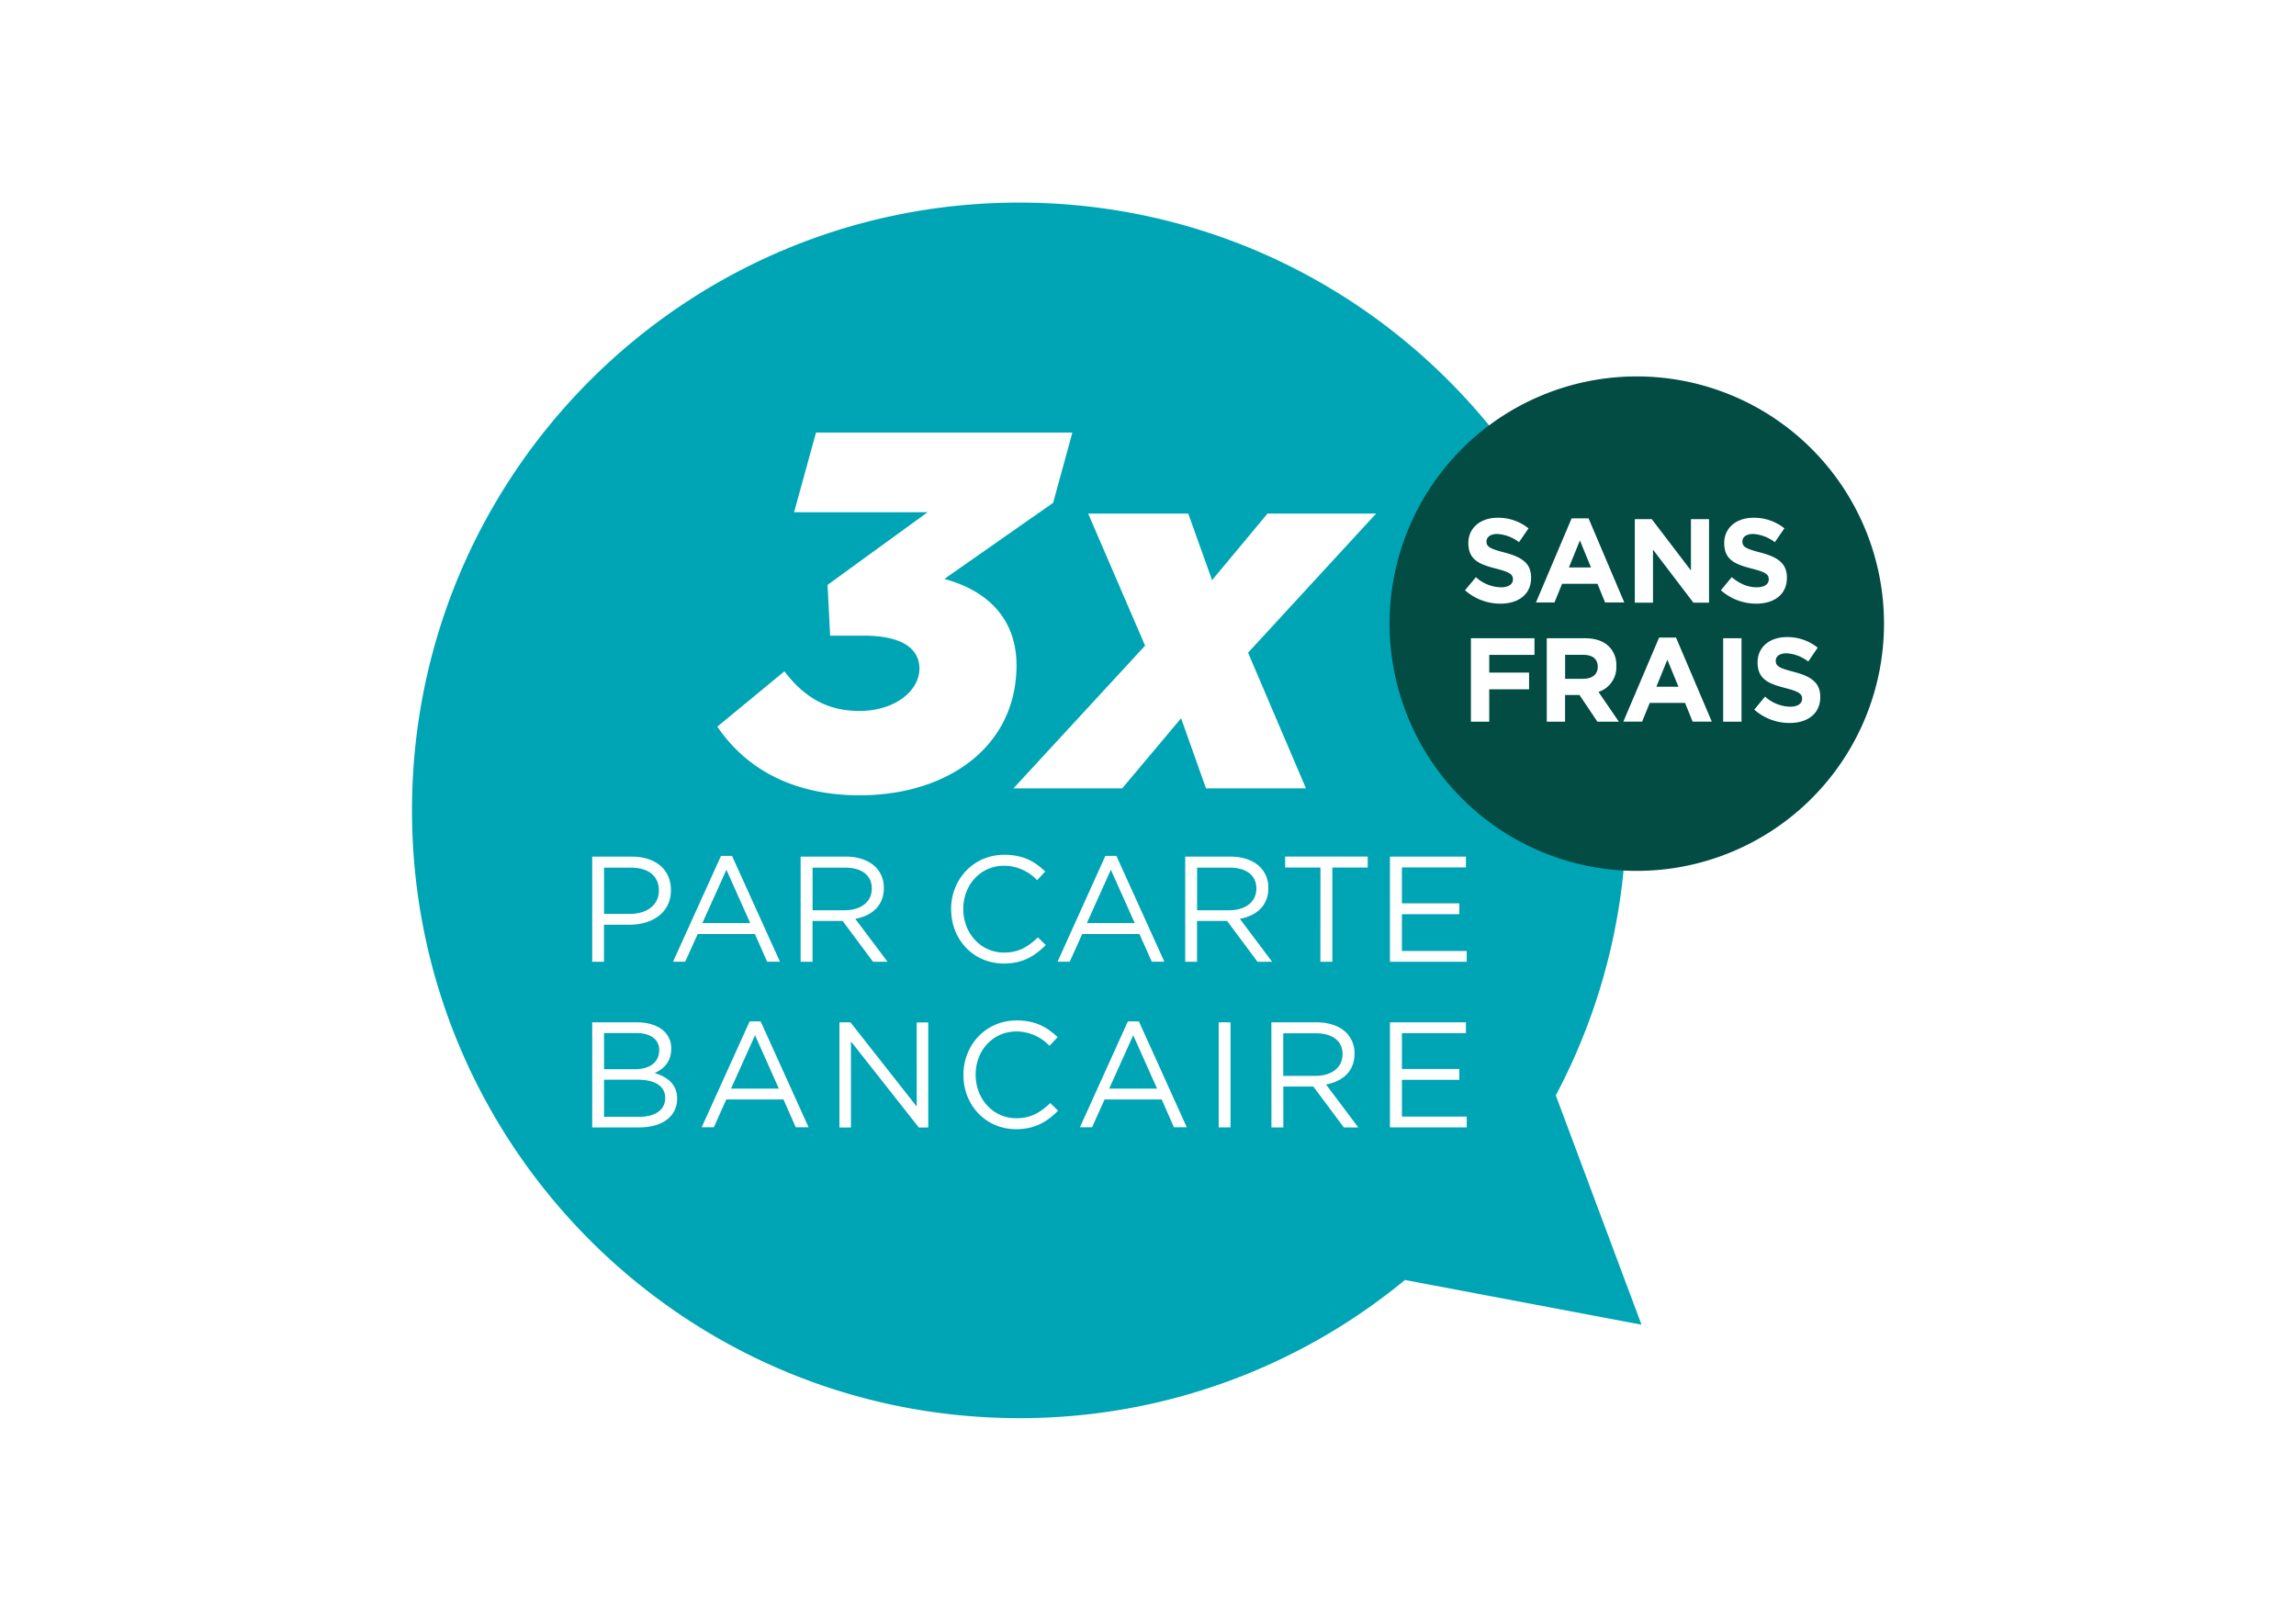 <svg width="34" height="24" viewBox="0 0 34 24" fill="none" xmlns="http://www.w3.org/2000/svg">
  <path fill="#fff" d="M0 0h34v24H0z"/>
  <path d="M15.093 3c4.966 0 8.992 4.03 8.992 9a8.967 8.967 0 01-1.046 4.22l.621 1.663.648 1.733-1.816-.343-1.687-.319A8.95 8.95 0 0115.093 21c-4.967 0-8.992-4.03-8.992-9s4.025-9 8.992-9z" fill="#00A5B5"/>
  <path d="M24.238 12.896a3.66 3.66 0 100-7.322 3.66 3.66 0 000 7.322z" fill="#024C44"/>
  <path d="M10.623 10.76l.993-.819c.286.376.624.587 1.112.587.526 0 .887-.301.887-.625 0-.308-.27-.49-.827-.49h-.495l-.038-.752 1.482-1.076h-1.978l.325-1.179h3.796l-.285 1.04-1.61 1.127c.662.18 1.068.61 1.068 1.279 0 .504-.18.94-.511 1.27-.406.407-1.047.655-1.813.655-.962 0-1.67-.375-2.106-1.016zm7.327-2.17l.82-.985h1.608l-1.896 2.06.857 2.009h-1.48l-.369-1.038-.872 1.038h-1.61l1.949-2.113-.843-1.956h1.482l.353.986zm-9.18 4.095h.583c.351 0 .582.187.582.494v.005c0 .335-.28.509-.611.509h-.38v.549H8.77v-1.557zm.56.848c.258 0 .427-.138.427-.343v-.004c0-.223-.166-.338-.417-.338h-.395v.685h.385zm1.347-.859h.163l.71 1.567h-.19l-.181-.41h-.847l-.185.41h-.18l.71-1.567zm.433.996l-.353-.791-.356.79h.709zm.746-.985h.67c.19 0 .344.058.442.156a.43.43 0 01.12.307v.005c0 .258-.178.409-.423.453l.478.636h-.215l-.45-.605h-.446v.605h-.176v-1.557zm.654.794c.233 0 .4-.12.4-.32v-.004c0-.191-.146-.307-.398-.307h-.479v.631h.477zm1.574-.013v-.003c0-.44.33-.805.787-.805.283 0 .452.1.607.247l-.12.129a.676.676 0 00-.49-.214c-.345 0-.603.28-.603.638v.005c0 .36.262.643.603.643.213 0 .353-.083.502-.225l.116.113c-.164.164-.34.274-.621.274-.45-.001-.78-.354-.78-.802zm2.285-.792h.163l.71 1.567h-.186l-.183-.41h-.847l-.185.41h-.18l.708-1.567zm.435.996l-.354-.791-.355.79h.709zm.746-.985h.67c.19 0 .344.058.442.156a.432.432 0 01.12.307v.005c0 .258-.177.409-.422.453l.478.636h-.216l-.451-.605h-.445v.605h-.175v-1.557zm.655.794c.233 0 .4-.12.4-.32v-.004c0-.191-.147-.307-.398-.307h-.48v.631h.478zm1.349-.632h-.523v-.163h1.223v.163h-.524v1.395h-.177l.001-1.395zm1.029-.162h1.125v.16h-.948v.532h.85v.16h-.85v.545h.96v.16h-1.137v-1.557zM8.77 15.139h.663c.178 0 .318.051.407.138a.345.345 0 01.1.248v.005c0 .203-.125.307-.247.36.184.055.334.163.334.375v.005c0 .267-.225.425-.565.425H8.77V15.14zm.992.411c0-.153-.122-.253-.344-.253h-.473v.536h.458c.21 0 .358-.096.358-.278l.001-.005zm-.327.438h-.49v.55h.523c.236 0 .383-.104.383-.277v-.005c-.002-.17-.145-.268-.416-.268zm1.666-.863h.163l.71 1.568h-.19l-.182-.412h-.847l-.184.412h-.18l.71-1.568zm.433.996l-.353-.791-.356.791h.71zm.896-.982h.164l.981 1.247V15.14h.171v1.556h-.14l-1.005-1.275v1.275h-.17V15.14zm1.837.781v-.004c0-.44.329-.805.787-.805.282 0 .451.1.607.247l-.12.129a.676.676 0 00-.49-.213c-.345 0-.603.28-.603.637v.005c0 .36.261.643.602.643.214 0 .354-.083.503-.225l.115.113c-.163.164-.34.274-.62.274-.45 0-.781-.354-.781-.801zm2.434-.795h.164l.709 1.568h-.19l-.181-.412h-.846l-.185.412h-.18l.71-1.568zm.434.996l-.354-.791-.356.791h.71zm.912-.982h.175v1.556h-.175V15.14zm.78 0h.67c.19 0 .344.058.441.155a.426.426 0 01.12.307v.005c0 .258-.177.409-.422.453l.478.636H19.9l-.451-.605h-.445v.605h-.176l-.001-1.556zm.654.793c.233 0 .4-.12.4-.32v-.004c0-.191-.147-.307-.398-.307h-.48v.631h.478zm1.102-.793h1.125v.16h-.948v.531h.85v.16h-.85v.545h.96v.16h-1.137V15.14zm1.112-6.399l.161-.193a.57.57 0 00.37.15c.11 0 .178-.044.178-.116v-.004c0-.069-.043-.104-.25-.157-.248-.063-.41-.13-.41-.378V8.04c0-.224.181-.373.433-.373a.715.715 0 01.458.157l-.141.205a.58.58 0 00-.321-.122c-.104 0-.16.048-.16.108v.004c0 .08.054.107.267.163.251.066.393.155.393.37v.005c0 .245-.188.382-.454.382a.787.787 0 01-.524-.198zm1.578-1.064h.251l.529 1.246h-.284l-.113-.277h-.524l-.113.277h-.274l.528-1.246zm.287.727l-.164-.4-.163.4h.326zm.65-.715h.25l.58.76v-.76h.268v1.236h-.232l-.598-.785v.785h-.269V7.688zm1.274 1.052l.16-.193c.112.092.23.15.37.15.11 0 .178-.044.178-.116v-.004c0-.069-.042-.104-.25-.157-.248-.063-.409-.13-.409-.378V8.04c0-.224.18-.373.433-.373a.715.715 0 01.458.157l-.142.205a.58.58 0 00-.32-.122c-.105 0-.16.048-.16.108v.004c0 .08.053.107.267.163.25.066.392.155.392.37v.005c0 .245-.187.382-.454.382a.787.787 0 01-.523-.198zm-3.702.711h.941v.247h-.67v.262h.59v.247h-.59v.48h-.271V9.451zm1.123 0h.565c.157 0 .279.044.36.126a.385.385 0 01.105.282v.004a.383.383 0 01-.264.383l.302.441h-.318l-.265-.395h-.214v.395h-.271V9.451zm.547.6c.13 0 .208-.07.208-.174v-.004c0-.116-.08-.176-.213-.176h-.27v.355h.275zm1.117-.61h.25l.53 1.245h-.284l-.112-.277h-.523l-.113.277h-.278l.53-1.245zm.286.728l-.164-.4-.163.4h.327zm.662-.718h.272v1.236h-.272V9.451zm.461 1.057l.16-.193a.57.57 0 00.37.15c.11 0 .178-.044.178-.116v-.004c0-.069-.043-.104-.25-.157-.248-.064-.409-.131-.409-.378v-.004c0-.224.18-.372.433-.372a.715.715 0 01.457.157l-.14.205a.579.579 0 00-.322-.122c-.104 0-.159.048-.159.108v.003c0 .081.053.108.267.164.25.065.392.155.392.37v.004c0 .245-.187.383-.454.383a.784.784 0 01-.523-.198z" fill="#fff"/>
</svg>
